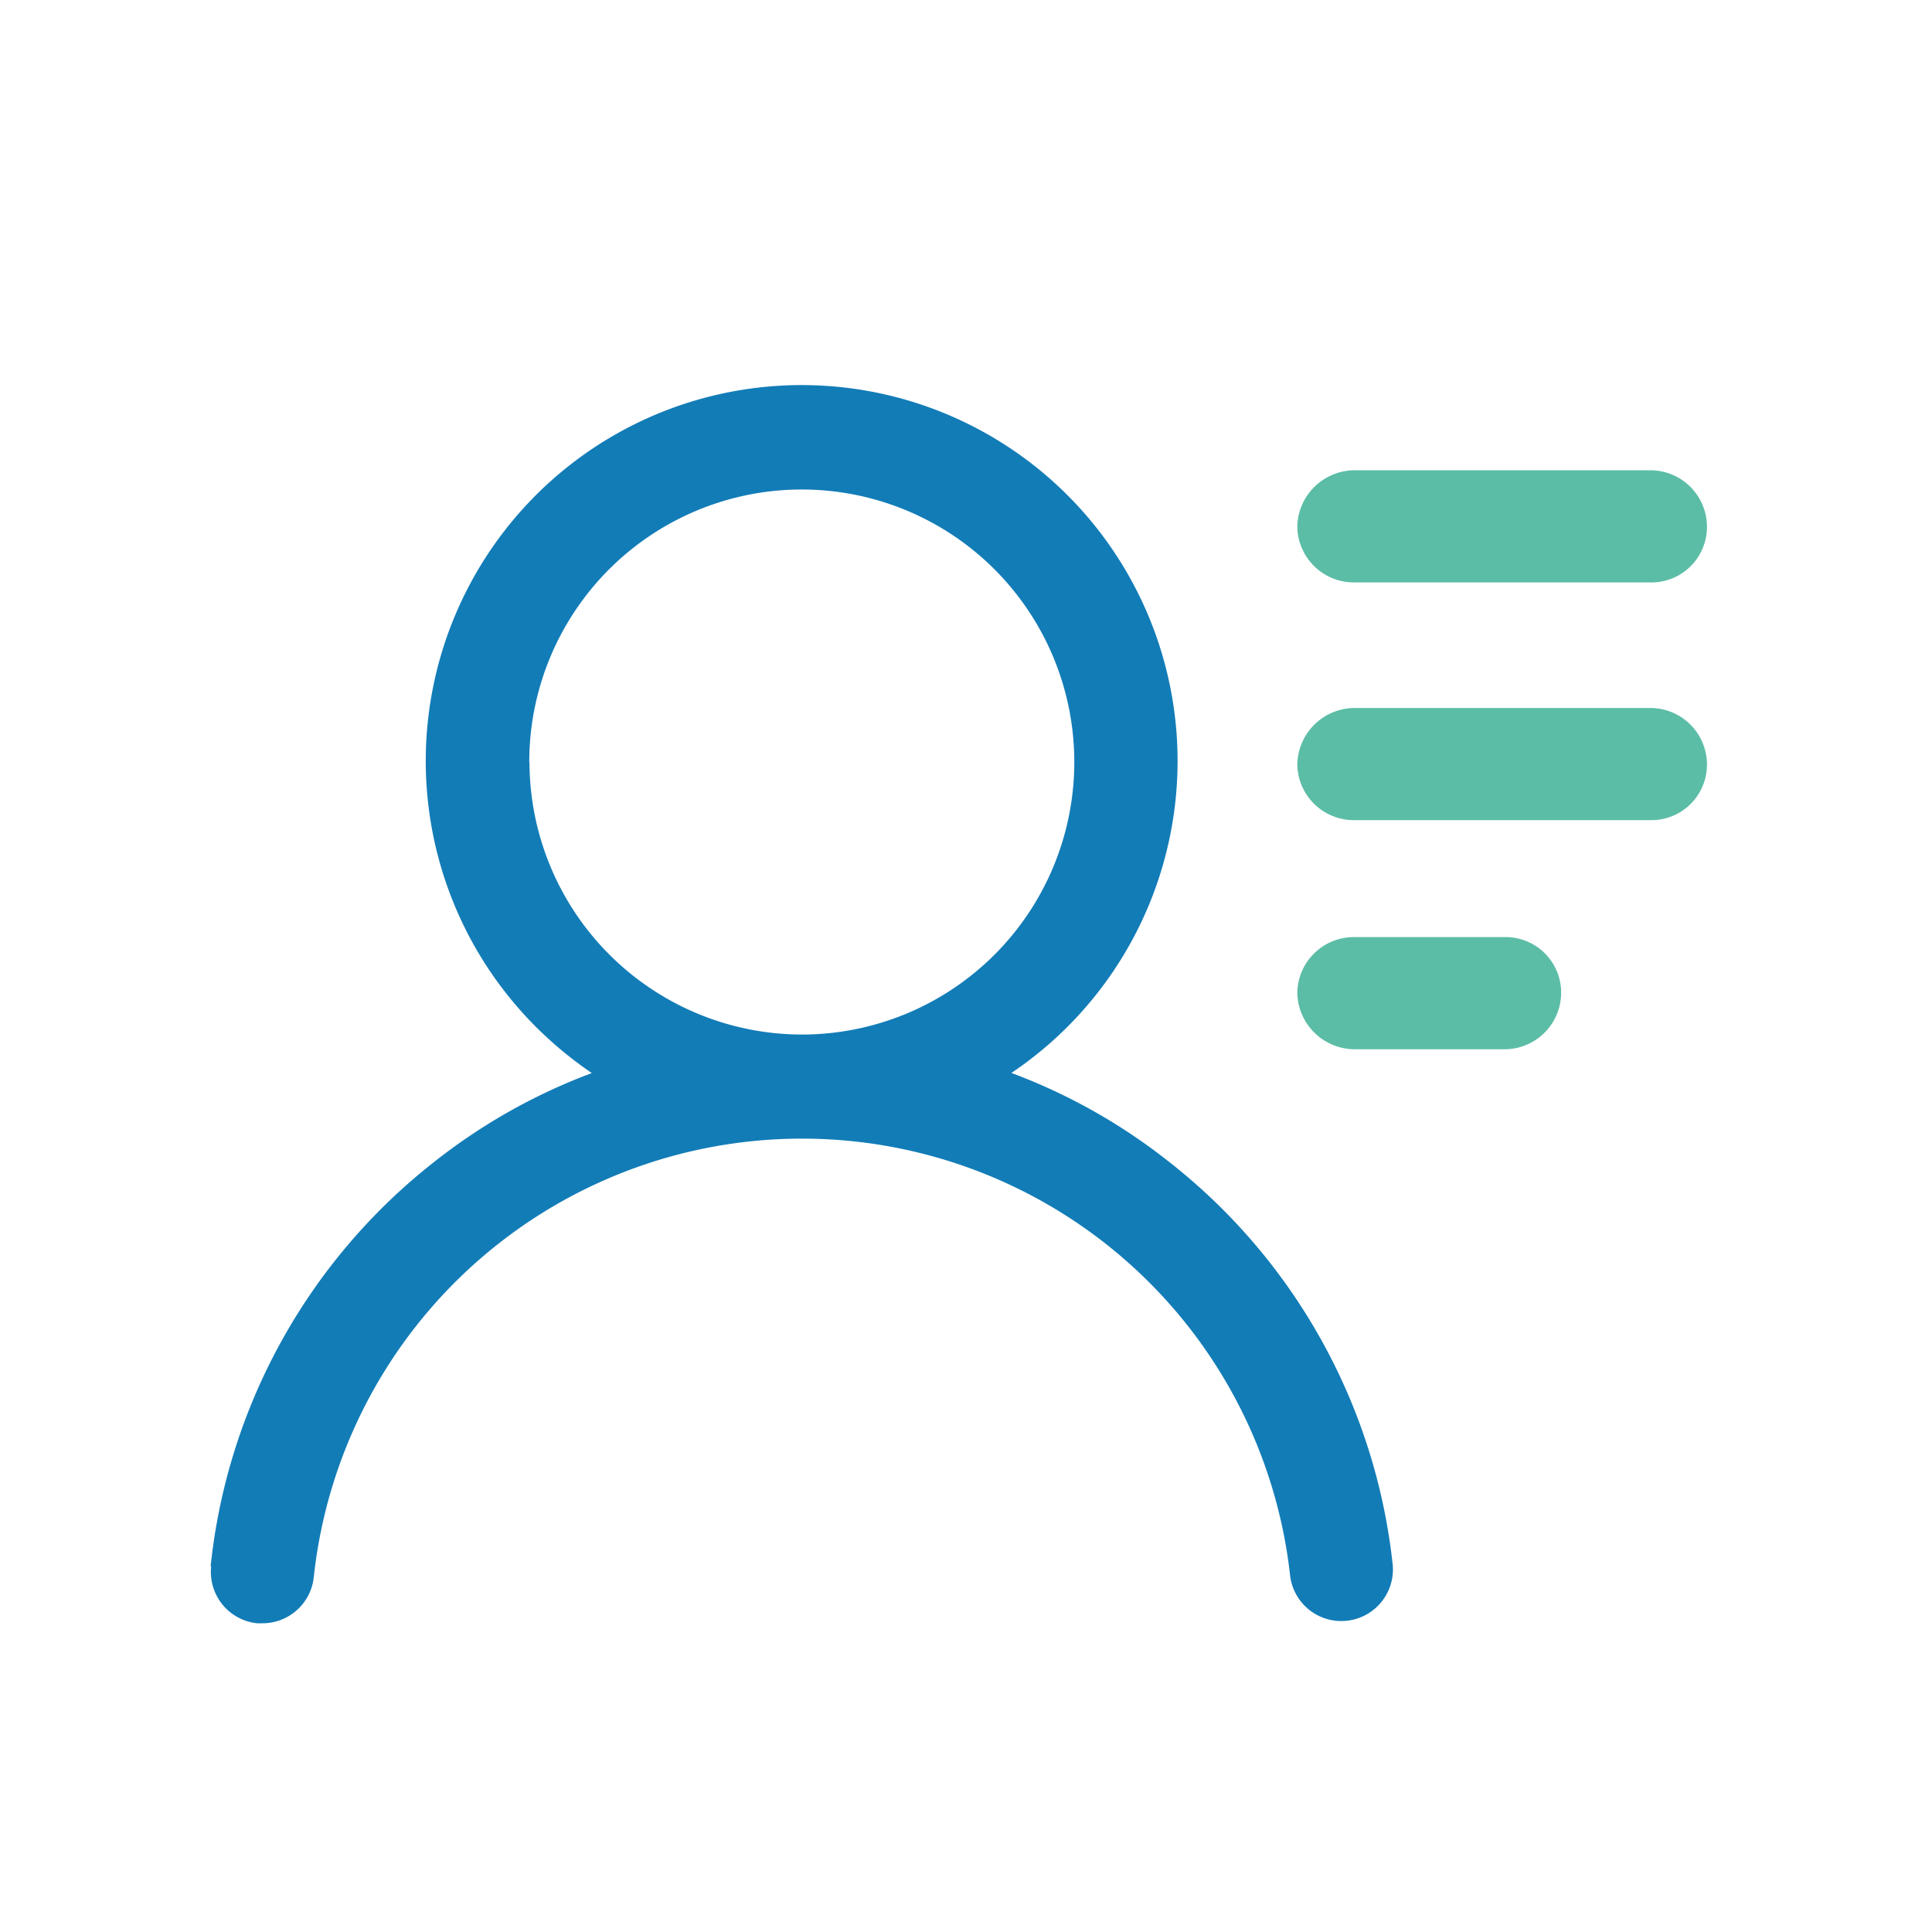 <svg id="图层_1" data-name="图层 1" xmlns="http://www.w3.org/2000/svg" viewBox="0 0 1024 1024"><defs><style>.cls-1{fill:#127cb7;}.cls-2{fill:#5cbda6;}</style></defs><title>解决方案icon</title><path class="cls-1" d="M738,827.91A313.84,313.84,0,0,0,619.36,615.59a307.22,307.22,0,0,0-83.3-46.9,199.24,199.24,0,1,0-252-24.42,206.23,206.23,0,0,0,29.6,24.48,308.81,308.81,0,0,0-83.93,47.4A313.62,313.62,0,0,0,111.66,830l.25.37a27.35,27.35,0,0,0,24.35,30h2.87A27.35,27.35,0,0,0,166.3,836a260.28,260.28,0,0,1,517.38-1.87A27.35,27.35,0,1,0,738,827.91ZM425.08,548.33A144.63,144.63,0,0,1,280.64,404h-.12A144.44,144.44,0,1,1,425.08,548.33Z"/><path class="cls-2" d="M875.29,375.26H717.59a30.49,30.49,0,0,0-30,30,30,30,0,0,0,30,29.44H875.29a29.44,29.44,0,0,0,29.44-29.44h0a30,30,0,0,0-29.44-30Z"/><path class="cls-2" d="M798.54,496.68H717.59a30,30,0,0,0-30,29.44,30.49,30.49,0,0,0,30,30H798a30,30,0,0,0,29.44-30A29.44,29.44,0,0,0,798,496.68h.53Z"/><path class="cls-2" d="M875.29,249.26H717.59a30.49,30.49,0,0,0-30,30,30,30,0,0,0,30,29.44H875.29a29.44,29.44,0,0,0,29.44-29.44h0a30,30,0,0,0-29.44-30Z"/></svg>
